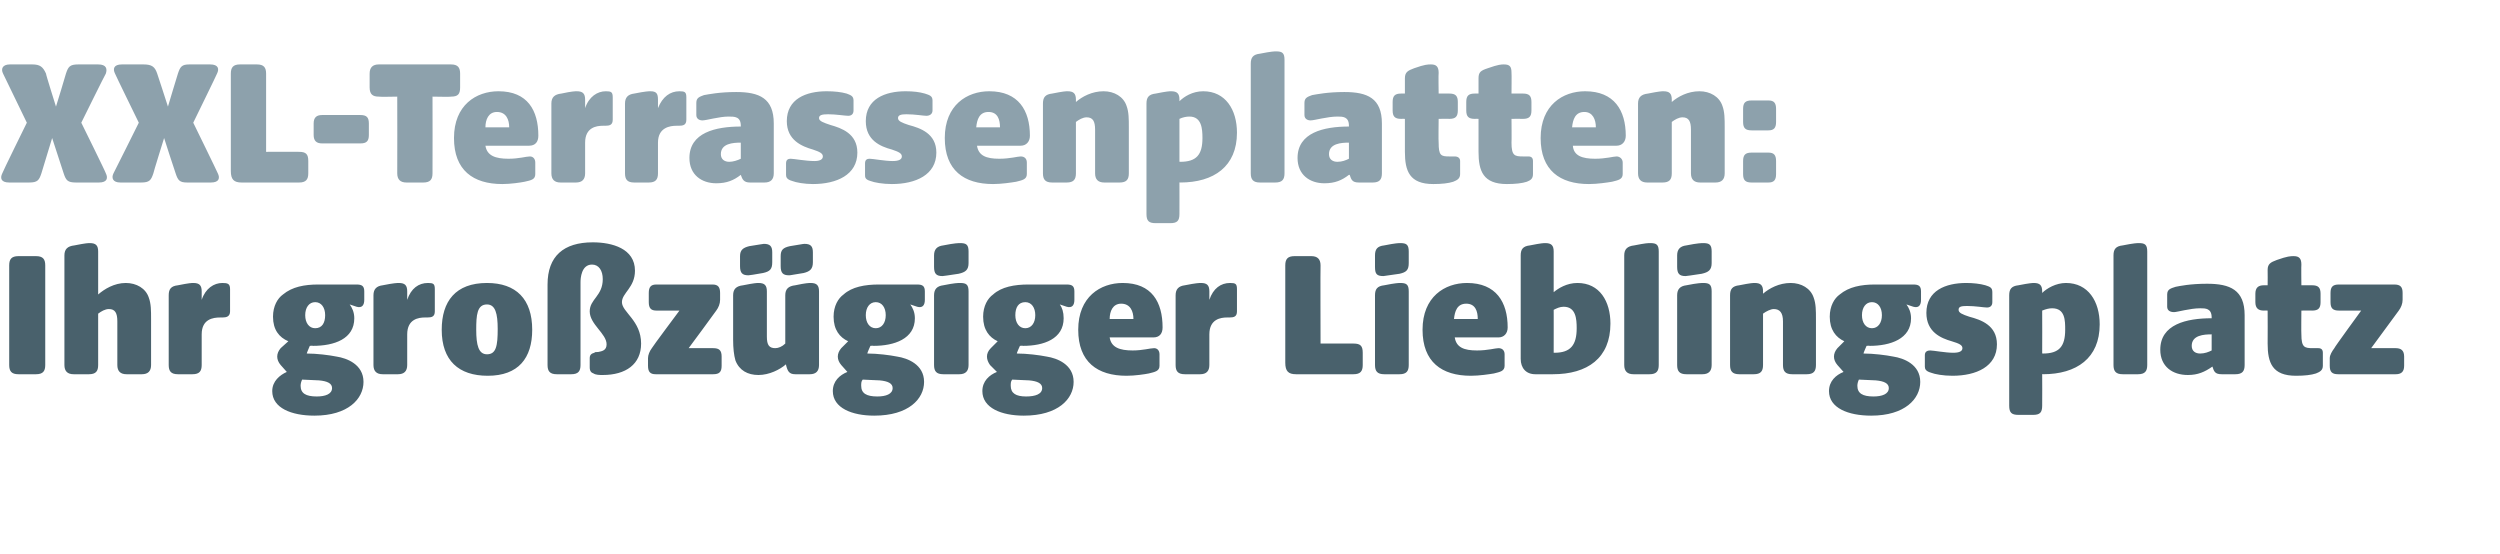<?xml version="1.0" standalone="no"?><!DOCTYPE svg PUBLIC "-//W3C//DTD SVG 1.1//EN" "http://www.w3.org/Graphics/SVG/1.1/DTD/svg11.dtd"><svg xmlns="http://www.w3.org/2000/svg" version="1.1" width="326px" height="72.2px" viewBox="0 -6 326 72.2" style="top:-6px">  <desc>XXL Terrassenplatten: Ihr gro z giger Lieblingsplatz</desc>  <defs/>  <g id="Polygon58878">    <path d="M 1.2 41.6 C 1.2 41.6 1.2 28.6 1.2 28.6 C 1.2 27.8 1.5 27.4 2.4 27.4 C 2.4 27.4 4.7 27.4 4.7 27.4 C 5.6 27.4 5.9 27.8 5.9 28.6 C 5.9 28.6 5.9 41.6 5.9 41.6 C 5.9 42.4 5.6 42.8 4.7 42.8 C 4.7 42.8 2.4 42.8 2.4 42.8 C 1.5 42.8 1.2 42.4 1.2 41.6 Z M 8.4 41.6 C 8.4 41.6 8.4 27.3 8.4 27.3 C 8.4 26.5 8.8 26.1 9.7 26 C 11.2 25.7 11.5 25.7 11.7 25.7 C 12.5 25.7 12.8 26 12.8 26.8 C 12.8 26.8 12.8 32.4 12.8 32.4 C 13.6 31.7 14.9 30.9 16.4 30.9 C 17.8 30.9 19 31.6 19.4 32.8 C 19.7 33.6 19.7 34.5 19.7 35.6 C 19.7 35.6 19.7 41.6 19.7 41.6 C 19.7 42.4 19.3 42.8 18.5 42.8 C 18.5 42.8 16.5 42.8 16.5 42.8 C 15.7 42.8 15.3 42.4 15.3 41.6 C 15.3 41.6 15.3 35.9 15.3 35.9 C 15.3 34.8 15 34.3 14.2 34.3 C 13.7 34.3 13.2 34.6 12.8 34.9 C 12.8 34.9 12.8 41.6 12.8 41.6 C 12.8 42.4 12.5 42.8 11.6 42.8 C 11.6 42.8 9.6 42.8 9.6 42.8 C 8.8 42.8 8.4 42.4 8.4 41.6 Z M 22 41.6 C 22 41.6 22 32.5 22 32.5 C 22 31.7 22.3 31.3 23.2 31.2 C 24.7 30.9 25 30.9 25.2 30.9 C 26 30.9 26.3 31.2 26.3 32 C 26.3 32 26.3 33.1 26.3 33.1 C 26.8 31.6 27.9 30.9 29 30.9 C 29.7 30.9 30 31 30 31.7 C 30 31.7 30 34.6 30 34.6 C 30 35.3 29.5 35.4 29 35.4 C 29 35.4 28.7 35.4 28.7 35.4 C 27.8 35.4 26.3 35.6 26.3 37.6 C 26.3 37.6 26.3 41.6 26.3 41.6 C 26.3 42.4 26 42.8 25.1 42.8 C 25.1 42.8 23.2 42.8 23.2 42.8 C 22.3 42.8 22 42.4 22 41.6 Z M 35.5 45 C 35.5 43.7 36.5 42.9 37.4 42.5 C 37.4 42.5 36.6 41.6 36.6 41.6 C 36 40.9 36 40.1 36.6 39.4 C 36.6 39.4 37.6 38.5 37.6 38.5 C 36.4 38 35.6 37 35.6 35.3 C 35.6 33.9 36.2 32.9 36.9 32.4 C 38.1 31.4 39.7 31.1 41.5 31.1 C 41.5 31.1 46.5 31.1 46.5 31.1 C 47.2 31.1 47.5 31.3 47.5 32 C 47.5 32 47.5 33.1 47.5 33.1 C 47.5 33.8 47.2 34.2 46.5 34 C 46.5 34 45.6 33.7 45.6 33.7 C 45.9 34.1 46.2 34.7 46.2 35.5 C 46.2 38.2 43.6 39.1 40.8 39.1 C 40.8 39.06 40.4 39.1 40.4 39.1 C 40.4 39.1 39.98 40.07 40 40.1 C 41.3 40.1 42.9 40.3 43.9 40.5 C 45.2 40.7 47.4 41.5 47.4 43.8 C 47.4 46 45.4 48.2 41 48.2 C 38 48.2 35.5 47.2 35.5 45 Z M 41.3 45.7 C 42.4 45.7 43.3 45.4 43.3 44.6 C 43.3 44 42.7 43.7 41.6 43.6 C 41.1 43.6 39.9 43.5 39.4 43.5 C 39.3 43.7 39.2 44 39.2 44.3 C 39.2 45.3 39.9 45.7 41.3 45.7 Z M 41.1 36.8 C 42 36.8 42.4 36.1 42.4 35.1 C 42.4 34.1 41.9 33.4 41.1 33.4 C 40.3 33.4 39.8 34.1 39.8 35.1 C 39.8 36.1 40.3 36.8 41.1 36.8 Z M 48.7 41.6 C 48.7 41.6 48.7 32.5 48.7 32.5 C 48.7 31.7 49.1 31.3 49.9 31.2 C 51.4 30.9 51.8 30.9 52 30.9 C 52.8 30.9 53.1 31.2 53.1 32 C 53.1 32 53.1 33.1 53.1 33.1 C 53.6 31.6 54.6 30.9 55.8 30.9 C 56.5 30.9 56.7 31 56.7 31.7 C 56.7 31.7 56.7 34.6 56.7 34.6 C 56.7 35.3 56.3 35.4 55.7 35.4 C 55.7 35.4 55.4 35.4 55.4 35.4 C 54.6 35.4 53.1 35.6 53.1 37.6 C 53.1 37.6 53.1 41.6 53.1 41.6 C 53.1 42.4 52.7 42.8 51.9 42.8 C 51.9 42.8 49.9 42.8 49.9 42.8 C 49.1 42.8 48.7 42.4 48.7 41.6 Z M 57.6 37 C 57.6 33.3 59.4 30.9 63.5 30.9 C 67.3 30.9 69.4 33 69.4 37 C 69.4 40.7 67.6 43 63.6 43 C 59.8 43 57.6 41 57.6 37 Z M 63.5 40.2 C 64.7 40.2 64.9 39.1 64.9 36.9 C 64.9 34.9 64.6 33.7 63.5 33.7 C 62.2 33.7 62.1 35.1 62.1 37 C 62.1 39 62.4 40.2 63.5 40.2 Z M 77.4 42.7 C 77.1 42.6 76.9 42.4 76.9 41.9 C 76.9 41.9 76.9 40.7 76.9 40.7 C 76.9 40.3 77.1 40.1 77.5 40 C 77.6 39.9 77.7 39.9 78 39.9 C 78.5 39.8 79.1 39.7 79.1 38.9 C 79.1 37.5 76.9 36.3 76.9 34.6 C 76.9 33 78.6 32.6 78.6 30.4 C 78.6 29.3 78.1 28.5 77.2 28.5 C 75.8 28.5 75.7 30.3 75.7 30.8 C 75.7 30.8 75.7 41.6 75.7 41.6 C 75.7 42.4 75.4 42.8 74.5 42.8 C 74.5 42.8 72.6 42.8 72.6 42.8 C 71.7 42.8 71.4 42.4 71.4 41.6 C 71.4 41.6 71.4 31.1 71.4 31.1 C 71.4 27.4 73.5 25.6 77.3 25.6 C 79.8 25.6 82.8 26.4 82.8 29.3 C 82.8 31.5 81.1 32.2 81.1 33.4 C 81.1 34.7 83.6 35.8 83.6 38.8 C 83.6 41.5 81.6 42.9 78.6 42.9 C 78.2 42.9 77.7 42.9 77.4 42.7 Z M 84.5 41.7 C 84.5 41.7 84.5 40.7 84.5 40.7 C 84.5 40.3 84.7 39.8 85 39.4 C 84.98 39.35 88.6 34.5 88.6 34.5 C 88.6 34.5 85.63 34.5 85.6 34.5 C 84.9 34.5 84.6 34.2 84.6 33.4 C 84.6 33.4 84.6 32.2 84.6 32.2 C 84.6 31.4 84.9 31.1 85.6 31.1 C 85.6 31.1 92.9 31.1 92.9 31.1 C 93.6 31.1 93.9 31.4 93.9 32.2 C 93.9 32.2 93.9 33.1 93.9 33.1 C 93.9 33.6 93.7 34.1 93.4 34.5 C 93.41 34.53 89.8 39.4 89.8 39.4 C 89.8 39.4 93 39.38 93 39.4 C 93.8 39.4 94.1 39.7 94.1 40.5 C 94.1 40.5 94.1 41.7 94.1 41.7 C 94.1 42.5 93.8 42.8 93 42.8 C 93 42.8 85.5 42.8 85.5 42.8 C 84.8 42.8 84.5 42.5 84.5 41.7 Z M 95.9 41 C 95.7 40.3 95.6 39.4 95.6 38.3 C 95.6 38.3 95.6 32.5 95.6 32.5 C 95.6 31.7 96 31.3 96.9 31.2 C 98.4 30.9 98.7 30.9 98.9 30.9 C 99.7 30.9 100 31.2 100 32 C 100 32 100 37.9 100 37.9 C 100 39 100.3 39.4 101.1 39.4 C 101.5 39.4 102 39.2 102.4 38.8 C 102.4 38.8 102.4 32.5 102.4 32.5 C 102.4 31.7 102.8 31.3 103.7 31.2 C 105.1 30.9 105.5 30.9 105.7 30.9 C 106.5 30.9 106.8 31.2 106.8 32 C 106.8 32 106.8 41.6 106.8 41.6 C 106.8 42.4 106.4 42.8 105.6 42.8 C 105.6 42.8 103.7 42.8 103.7 42.8 C 102.9 42.8 102.7 42.4 102.5 41.6 C 102.5 41.6 102.5 41.5 102.5 41.5 C 101.7 42.2 100.3 42.9 98.9 42.9 C 97.5 42.9 96.4 42.3 95.9 41 Z M 96.5 27.4 C 96.5 26.6 96.9 26.3 97.7 26.1 C 99 25.9 99.5 25.8 99.6 25.8 C 100.4 25.8 100.7 26.1 100.7 26.9 C 100.7 26.9 100.7 28.2 100.7 28.2 C 100.7 29.1 100.4 29.4 99.5 29.6 C 98.3 29.8 97.8 29.9 97.6 29.9 C 96.8 29.9 96.5 29.6 96.5 28.7 C 96.5 28.7 96.5 27.4 96.5 27.4 Z M 101.8 27.4 C 101.8 26.6 102.1 26.3 103 26.1 C 104.3 25.9 104.7 25.8 104.9 25.8 C 105.7 25.8 106 26.1 106 26.9 C 106 26.9 106 28.2 106 28.2 C 106 29.1 105.6 29.4 104.8 29.6 C 103.5 29.8 103.1 29.9 102.9 29.9 C 102.1 29.9 101.8 29.6 101.8 28.7 C 101.8 28.7 101.8 27.4 101.8 27.4 Z M 108.6 45 C 108.6 43.7 109.5 42.9 110.5 42.5 C 110.5 42.5 109.7 41.6 109.7 41.6 C 109.1 40.9 109.1 40.1 109.7 39.4 C 109.7 39.4 110.6 38.5 110.6 38.5 C 109.5 38 108.7 37 108.7 35.3 C 108.7 33.9 109.3 32.9 110 32.4 C 111.1 31.4 112.8 31.1 114.6 31.1 C 114.6 31.1 119.6 31.1 119.6 31.1 C 120.3 31.1 120.6 31.3 120.6 32 C 120.6 32 120.6 33.1 120.6 33.1 C 120.6 33.8 120.3 34.2 119.6 34 C 119.6 34 118.7 33.7 118.7 33.7 C 119 34.1 119.3 34.7 119.3 35.5 C 119.3 38.2 116.6 39.1 113.9 39.1 C 113.88 39.06 113.5 39.1 113.5 39.1 C 113.5 39.1 113.06 40.07 113.1 40.1 C 114.4 40.1 116 40.3 117 40.5 C 118.3 40.7 120.5 41.5 120.5 43.8 C 120.5 46 118.5 48.2 114 48.2 C 111.1 48.2 108.6 47.2 108.6 45 Z M 114.4 45.7 C 115.5 45.7 116.4 45.4 116.4 44.6 C 116.4 44 115.8 43.7 114.7 43.6 C 114.2 43.6 112.9 43.5 112.5 43.5 C 112.3 43.7 112.3 44 112.3 44.3 C 112.3 45.3 113 45.7 114.4 45.7 Z M 114.2 36.8 C 115 36.8 115.5 36.1 115.5 35.1 C 115.5 34.1 115 33.4 114.2 33.4 C 113.4 33.4 112.9 34.1 112.9 35.1 C 112.9 36.1 113.4 36.8 114.2 36.8 Z M 121.8 41.6 C 121.8 41.6 121.8 32.5 121.8 32.5 C 121.8 31.7 122.2 31.3 123 31.2 C 124.5 30.9 124.9 30.9 125.2 30.9 C 126 30.9 126.3 31.1 126.3 32 C 126.3 32 126.3 41.6 126.3 41.6 C 126.3 42.4 125.9 42.8 125.1 42.8 C 125.1 42.8 123 42.8 123 42.8 C 122.1 42.8 121.8 42.4 121.8 41.6 Z M 121.8 27.3 C 121.8 26.5 122.2 26.1 123 26 C 124.5 25.7 125 25.7 125.2 25.7 C 126 25.7 126.3 25.9 126.3 26.8 C 126.3 26.8 126.3 28.3 126.3 28.3 C 126.3 29.2 125.9 29.5 125 29.7 C 123.6 29.9 123.1 30 122.9 30 C 122.1 30 121.8 29.7 121.8 28.8 C 121.8 28.8 121.8 27.3 121.8 27.3 Z M 128.1 45 C 128.1 43.7 129 42.9 130 42.5 C 130 42.5 129.1 41.6 129.1 41.6 C 128.6 40.9 128.5 40.1 129.2 39.4 C 129.2 39.4 130.1 38.5 130.1 38.5 C 129 38 128.2 37 128.2 35.3 C 128.2 33.9 128.8 32.9 129.5 32.4 C 130.6 31.4 132.3 31.1 134.1 31.1 C 134.1 31.1 139.1 31.1 139.1 31.1 C 139.8 31.1 140.1 31.3 140.1 32 C 140.1 32 140.1 33.1 140.1 33.1 C 140.1 33.8 139.8 34.2 139.1 34 C 139.1 34 138.2 33.7 138.2 33.7 C 138.5 34.1 138.7 34.7 138.7 35.5 C 138.7 38.2 136.1 39.1 133.4 39.1 C 133.37 39.06 133 39.1 133 39.1 C 133 39.1 132.55 40.07 132.6 40.1 C 133.9 40.1 135.5 40.3 136.5 40.5 C 137.8 40.7 140 41.5 140 43.8 C 140 46 138 48.2 133.5 48.2 C 130.6 48.2 128.1 47.2 128.1 45 Z M 133.8 45.7 C 135 45.7 135.9 45.4 135.9 44.6 C 135.9 44 135.3 43.7 134.2 43.6 C 133.7 43.6 132.4 43.5 132 43.5 C 131.8 43.7 131.8 44 131.8 44.3 C 131.8 45.3 132.5 45.7 133.8 45.7 Z M 133.7 36.8 C 134.5 36.8 135 36.1 135 35.1 C 135 34.1 134.5 33.4 133.7 33.4 C 132.8 33.4 132.4 34.1 132.4 35.1 C 132.4 36.1 132.9 36.8 133.7 36.8 Z M 140.6 37 C 140.6 32.7 143.5 30.9 146.4 30.9 C 150.2 30.9 151.6 33.4 151.6 36.7 C 151.6 37.5 151.2 38 150.4 38 C 150.4 38 144.7 38 144.7 38 C 144.9 39.3 146 39.7 147.7 39.7 C 149 39.7 150 39.4 150.5 39.4 C 150.9 39.4 151.2 39.7 151.2 40.2 C 151.2 40.2 151.2 41.7 151.2 41.7 C 151.2 42.4 150.6 42.5 149.8 42.7 C 149.3 42.8 148 43 146.9 43 C 143.1 43 140.6 41.2 140.6 37 Z M 147.8 35.6 C 147.8 34.6 147.4 33.6 146.2 33.6 C 145.1 33.6 144.7 34.6 144.7 35.6 C 144.7 35.6 147.8 35.6 147.8 35.6 Z M 153.3 41.6 C 153.3 41.6 153.3 32.5 153.3 32.5 C 153.3 31.7 153.7 31.3 154.5 31.2 C 156 30.9 156.4 30.9 156.6 30.9 C 157.4 30.9 157.7 31.2 157.7 32 C 157.7 32 157.7 33.1 157.7 33.1 C 158.2 31.6 159.2 30.9 160.4 30.9 C 161.1 30.9 161.3 31 161.3 31.7 C 161.3 31.7 161.3 34.6 161.3 34.6 C 161.3 35.3 160.9 35.4 160.3 35.4 C 160.3 35.4 160 35.4 160 35.4 C 159.2 35.4 157.7 35.6 157.7 37.6 C 157.7 37.6 157.7 41.6 157.7 41.6 C 157.7 42.4 157.3 42.8 156.5 42.8 C 156.5 42.8 154.5 42.8 154.5 42.8 C 153.6 42.8 153.3 42.4 153.3 41.6 Z M 167.6 41.3 C 167.6 41.3 167.6 28.6 167.6 28.6 C 167.6 27.8 167.9 27.4 168.8 27.4 C 168.8 27.4 171 27.4 171 27.4 C 171.8 27.4 172.2 27.8 172.2 28.6 C 172.17 28.65 172.2 38.8 172.2 38.8 C 172.2 38.8 176.49 38.78 176.5 38.8 C 177.4 38.8 177.7 39.1 177.7 40 C 177.7 40 177.7 41.6 177.7 41.6 C 177.7 42.4 177.4 42.8 176.5 42.8 C 176.5 42.8 169 42.8 169 42.8 C 168 42.8 167.6 42.4 167.6 41.3 Z M 179.3 41.6 C 179.3 41.6 179.3 32.5 179.3 32.5 C 179.3 31.7 179.6 31.3 180.5 31.2 C 182 30.9 182.4 30.9 182.6 30.9 C 183.4 30.9 183.7 31.1 183.7 32 C 183.7 32 183.7 41.6 183.7 41.6 C 183.7 42.4 183.4 42.8 182.5 42.8 C 182.5 42.8 180.5 42.8 180.5 42.8 C 179.6 42.8 179.3 42.4 179.3 41.6 Z M 179.3 27.3 C 179.3 26.5 179.6 26.1 180.5 26 C 182 25.7 182.4 25.7 182.6 25.7 C 183.4 25.7 183.7 25.9 183.7 26.8 C 183.7 26.8 183.7 28.3 183.7 28.3 C 183.7 29.2 183.4 29.5 182.5 29.7 C 181 29.9 180.5 30 180.4 30 C 179.5 30 179.3 29.7 179.3 28.8 C 179.3 28.8 179.3 27.3 179.3 27.3 Z M 185.5 37 C 185.5 32.7 188.4 30.9 191.3 30.9 C 195.1 30.9 196.6 33.4 196.6 36.7 C 196.6 37.5 196.1 38 195.4 38 C 195.4 38 189.7 38 189.7 38 C 189.9 39.3 190.9 39.7 192.6 39.7 C 194 39.7 195 39.4 195.4 39.4 C 195.9 39.4 196.2 39.7 196.2 40.2 C 196.2 40.2 196.2 41.7 196.2 41.7 C 196.2 42.4 195.6 42.5 194.8 42.7 C 194.2 42.8 192.9 43 191.8 43 C 188 43 185.5 41.2 185.5 37 Z M 192.7 35.6 C 192.7 34.6 192.4 33.6 191.2 33.6 C 190 33.6 189.7 34.6 189.6 35.6 C 189.6 35.6 192.7 35.6 192.7 35.6 Z M 200.2 42.8 C 199 42.8 198.3 42 198.3 40.8 C 198.3 40.8 198.3 27.3 198.3 27.3 C 198.3 26.5 198.6 26.1 199.5 26 C 201 25.7 201.3 25.7 201.5 25.7 C 202.3 25.7 202.6 26 202.6 26.8 C 202.6 26.8 202.6 32.1 202.6 32.1 C 203.2 31.6 204.3 30.9 205.7 30.9 C 208.6 30.9 210 33.3 210 36.2 C 210 40.7 207 42.8 202.5 42.8 C 202.5 42.8 200.2 42.8 200.2 42.8 Z M 202.7 40 C 204.8 40 205.6 39 205.6 36.8 C 205.6 35.6 205.5 34 203.9 34 C 203.4 34 203 34.2 202.6 34.4 C 202.61 34.36 202.6 40 202.6 40 C 202.6 40 202.68 40 202.7 40 Z M 211.8 41.6 C 211.8 41.6 211.8 27.3 211.8 27.3 C 211.8 26.5 212.2 26.1 213.1 26 C 214.6 25.7 214.9 25.7 215.2 25.7 C 216 25.7 216.3 25.9 216.3 26.8 C 216.3 26.8 216.3 41.6 216.3 41.6 C 216.3 42.4 216 42.8 215.1 42.8 C 215.1 42.8 213 42.8 213 42.8 C 212.2 42.8 211.8 42.4 211.8 41.6 Z M 218.7 41.6 C 218.7 41.6 218.7 32.5 218.7 32.5 C 218.7 31.7 219.1 31.3 219.9 31.2 C 221.4 30.9 221.9 30.9 222.1 30.9 C 222.9 30.9 223.2 31.1 223.2 32 C 223.2 32 223.2 41.6 223.2 41.6 C 223.2 42.4 222.8 42.8 222 42.8 C 222 42.8 219.9 42.8 219.9 42.8 C 219 42.8 218.7 42.4 218.7 41.6 Z M 218.7 27.3 C 218.7 26.5 219.1 26.1 219.9 26 C 221.4 25.7 221.9 25.7 222.1 25.7 C 222.9 25.7 223.2 25.9 223.2 26.8 C 223.2 26.8 223.2 28.3 223.2 28.3 C 223.2 29.2 222.8 29.5 221.9 29.7 C 220.5 29.9 220 30 219.8 30 C 219 30 218.7 29.7 218.7 28.8 C 218.7 28.8 218.7 27.3 218.7 27.3 Z M 225.6 41.6 C 225.6 41.6 225.6 32.5 225.6 32.5 C 225.6 31.7 225.9 31.3 226.8 31.2 C 228.3 30.9 228.6 30.9 228.8 30.9 C 229.6 30.9 229.9 31.2 229.9 32 C 229.9 32 229.9 32.3 229.9 32.3 C 230.7 31.6 232 30.9 233.5 30.9 C 234.9 30.9 236.1 31.6 236.5 32.8 C 236.8 33.6 236.8 34.5 236.8 35.6 C 236.8 35.6 236.8 41.6 236.8 41.6 C 236.8 42.4 236.5 42.8 235.6 42.8 C 235.6 42.8 233.7 42.8 233.7 42.8 C 232.8 42.8 232.5 42.4 232.5 41.6 C 232.5 41.6 232.5 35.9 232.5 35.9 C 232.5 34.8 232.1 34.3 231.3 34.3 C 230.9 34.3 230.3 34.6 229.9 34.9 C 229.9 34.9 229.9 41.6 229.9 41.6 C 229.9 42.4 229.6 42.8 228.7 42.8 C 228.7 42.8 226.8 42.8 226.8 42.8 C 225.9 42.8 225.6 42.4 225.6 41.6 Z M 238.5 45 C 238.5 43.7 239.4 42.9 240.4 42.5 C 240.4 42.5 239.6 41.6 239.6 41.6 C 239 40.9 239 40.1 239.6 39.4 C 239.6 39.4 240.5 38.5 240.5 38.5 C 239.4 38 238.6 37 238.6 35.3 C 238.6 33.9 239.2 32.9 239.9 32.4 C 241.1 31.4 242.7 31.1 244.5 31.1 C 244.5 31.1 249.5 31.1 249.5 31.1 C 250.2 31.1 250.5 31.3 250.5 32 C 250.5 32 250.5 33.1 250.5 33.1 C 250.5 33.8 250.2 34.2 249.5 34 C 249.5 34 248.6 33.7 248.6 33.7 C 248.9 34.1 249.2 34.7 249.2 35.5 C 249.2 38.2 246.5 39.1 243.8 39.1 C 243.79 39.06 243.4 39.1 243.4 39.1 C 243.4 39.1 242.97 40.07 243 40.1 C 244.3 40.1 245.9 40.3 246.9 40.5 C 248.2 40.7 250.4 41.5 250.4 43.8 C 250.4 46 248.4 48.2 244 48.2 C 241 48.2 238.5 47.2 238.5 45 Z M 244.3 45.7 C 245.4 45.7 246.3 45.4 246.3 44.6 C 246.3 44 245.7 43.7 244.6 43.6 C 244.1 43.6 242.9 43.5 242.4 43.5 C 242.3 43.7 242.2 44 242.2 44.3 C 242.2 45.3 242.9 45.7 244.3 45.7 Z M 244.1 36.8 C 244.9 36.8 245.4 36.1 245.4 35.1 C 245.4 34.1 244.9 33.4 244.1 33.4 C 243.3 33.4 242.8 34.1 242.8 35.1 C 242.8 36.1 243.3 36.8 244.1 36.8 Z M 251.8 42.6 C 251.1 42.4 251 42.1 251 41.8 C 251 41.8 251 40.3 251 40.3 C 251 39.8 251.4 39.7 251.7 39.7 C 252.1 39.7 253.7 40 254.7 40 C 255.5 40 255.9 39.8 255.9 39.4 C 255.9 39 255.5 38.8 254.5 38.5 C 253.1 38.1 251.2 37.3 251.2 34.8 C 251.2 31.9 253.7 30.9 256.4 30.9 C 257.3 30.9 258.2 31 258.9 31.2 C 259.5 31.4 259.8 31.5 259.8 32.1 C 259.8 32.1 259.8 33.4 259.8 33.4 C 259.8 33.9 259.5 34.1 259.1 34.1 C 258.7 34.1 257.6 33.9 256.5 33.9 C 255.7 33.9 255.4 34 255.4 34.4 C 255.4 34.8 255.9 35 256.8 35.3 C 258.3 35.7 260.4 36.4 260.4 38.9 C 260.4 41.8 257.7 43 254.6 43 C 253.4 43 252.3 42.8 251.8 42.6 Z M 262 46.9 C 262 46.9 262 32.5 262 32.5 C 262 31.7 262.3 31.3 263.2 31.2 C 264.7 30.9 265.1 30.9 265.2 30.9 C 266 30.9 266.3 31.2 266.3 32 C 266.3 32 266.3 32.2 266.3 32.2 C 266.9 31.6 268.1 30.9 269.4 30.9 C 272.3 30.9 273.8 33.3 273.8 36.3 C 273.8 40.7 270.8 42.8 266.4 42.8 C 266.4 42.76 266.3 42.8 266.3 42.8 C 266.3 42.8 266.32 46.91 266.3 46.9 C 266.3 47.8 266 48.1 265.1 48.1 C 265.1 48.1 263.2 48.1 263.2 48.1 C 262.3 48.1 262 47.8 262 46.9 Z M 266.4 40.1 C 268.5 40.1 269.3 39.2 269.3 37 C 269.3 35.8 269.3 34.2 267.6 34.2 C 267.2 34.2 266.8 34.3 266.3 34.5 C 266.32 34.5 266.3 40.1 266.3 40.1 C 266.3 40.1 266.4 40.07 266.4 40.1 Z M 275.6 41.6 C 275.6 41.6 275.6 27.3 275.6 27.3 C 275.6 26.5 275.9 26.1 276.8 26 C 278.3 25.7 278.7 25.7 278.9 25.7 C 279.7 25.7 280 25.9 280 26.8 C 280 26.8 280 41.6 280 41.6 C 280 42.4 279.7 42.8 278.8 42.8 C 278.8 42.8 276.8 42.8 276.8 42.8 C 275.9 42.8 275.6 42.4 275.6 41.6 Z M 281.7 39.6 C 281.7 36.3 285.1 35.5 288.4 35.5 C 288.4 35.5 288.4 35.4 288.4 35.4 C 288.4 34.2 287.6 34.2 286.9 34.2 C 285.6 34.2 283.9 34.7 283.5 34.7 C 283 34.7 282.6 34.5 282.6 34 C 282.6 34 282.6 32.4 282.6 32.4 C 282.6 31.7 283.1 31.6 283.7 31.4 C 284.2 31.3 285.6 31 287.8 31 C 290.8 31 292.7 31.8 292.7 35.1 C 292.7 35.1 292.7 41.6 292.7 41.6 C 292.7 42.4 292.4 42.8 291.5 42.8 C 291.5 42.8 289.7 42.8 289.7 42.8 C 288.8 42.8 288.7 42.4 288.5 41.8 C 288.5 41.8 288.5 41.8 288.5 41.8 C 287.5 42.5 286.6 42.9 285.3 42.9 C 283.3 42.9 281.7 41.8 281.7 39.6 Z M 286.9 40.1 C 287.5 40.1 288 39.9 288.4 39.7 C 288.4 39.7 288.4 37.6 288.4 37.6 C 287.4 37.6 285.8 37.7 285.8 39.1 C 285.8 39.8 286.3 40.1 286.9 40.1 Z M 295.7 38.8 C 295.72 38.8 295.7 34.5 295.7 34.5 C 295.7 34.5 295.22 34.48 295.2 34.5 C 294.5 34.5 294.1 34.2 294.1 33.4 C 294.1 33.4 294.1 32.3 294.1 32.3 C 294.1 31.5 294.5 31.2 295.2 31.2 C 295.22 31.19 295.7 31.2 295.7 31.2 C 295.7 31.2 295.72 29.25 295.7 29.2 C 295.7 28.4 296.1 28.2 296.9 27.9 C 298.3 27.4 298.7 27.4 299.1 27.4 C 299.8 27.4 300.1 27.7 300.1 28.5 C 300.07 28.5 300.1 31.2 300.1 31.2 C 300.1 31.2 301.53 31.19 301.5 31.2 C 302.3 31.2 302.6 31.5 302.6 32.3 C 302.6 32.3 302.6 33.4 302.6 33.4 C 302.6 34.2 302.3 34.5 301.5 34.5 C 301.53 34.48 300.1 34.5 300.1 34.5 C 300.1 34.5 300.07 37.6 300.1 37.6 C 300.1 39.3 300.5 39.4 301.6 39.4 C 301.6 39.4 302.3 39.4 302.3 39.4 C 302.7 39.4 302.9 39.6 302.9 40 C 302.9 40 302.9 41.7 302.9 41.7 C 302.9 42.3 302.5 42.5 302 42.7 C 301.4 42.9 300.5 43 299.4 43 C 296.3 43 295.7 41.3 295.7 38.8 Z M 303.8 41.7 C 303.8 41.7 303.8 40.7 303.8 40.7 C 303.8 40.3 304.1 39.8 304.4 39.4 C 304.36 39.35 307.9 34.5 307.9 34.5 C 307.9 34.5 305.01 34.5 305 34.5 C 304.2 34.5 303.9 34.2 303.9 33.4 C 303.9 33.4 303.9 32.2 303.9 32.2 C 303.9 31.4 304.2 31.1 305 31.1 C 305 31.1 312.2 31.1 312.2 31.1 C 313 31.1 313.3 31.4 313.3 32.2 C 313.3 32.2 313.3 33.1 313.3 33.1 C 313.3 33.6 313.1 34.1 312.8 34.5 C 312.79 34.53 309.2 39.4 309.2 39.4 C 309.2 39.4 312.38 39.38 312.4 39.4 C 313.1 39.4 313.5 39.7 313.5 40.5 C 313.5 40.5 313.5 41.7 313.5 41.7 C 313.5 42.5 313.1 42.8 312.4 42.8 C 312.4 42.8 304.9 42.8 304.9 42.8 C 304.1 42.8 303.8 42.5 303.8 41.7 Z " stroke="none" fill="#49616c"/>  </g>  <g id="Polygon58877">    <path d="M 0.3 16.6 C 0.26 16.58 3.5 10 3.5 10 C 3.5 10 0.41 3.62 0.4 3.6 C 0.1 3 0.3 2.4 1.3 2.4 C 1.3 2.4 4.2 2.4 4.2 2.4 C 5.2 2.4 5.6 2.7 6 3.6 C 5.95 3.62 7.3 7.9 7.3 7.9 C 7.3 7.9 8.62 3.62 8.6 3.6 C 8.9 2.7 9.1 2.4 10.2 2.4 C 10.2 2.4 12.8 2.4 12.8 2.4 C 13.9 2.4 14 3 13.8 3.6 C 13.75 3.62 10.6 10 10.6 10 C 10.6 10 13.85 16.58 13.8 16.6 C 14.1 17.2 14 17.8 12.9 17.8 C 12.9 17.8 9.9 17.8 9.9 17.8 C 8.8 17.8 8.6 17.5 8.3 16.6 C 8.3 16.58 6.8 12 6.8 12 C 6.8 12 5.4 16.58 5.4 16.6 C 5.1 17.5 4.9 17.8 3.8 17.8 C 3.8 17.8 1.2 17.8 1.2 17.8 C 0.1 17.8 0 17.2 0.3 16.6 Z M 14.8 16.6 C 14.83 16.58 18.1 10 18.1 10 C 18.1 10 14.98 3.62 15 3.6 C 14.7 3 14.8 2.4 15.9 2.4 C 15.9 2.4 18.7 2.4 18.7 2.4 C 19.8 2.4 20.2 2.7 20.5 3.6 C 20.52 3.62 21.9 7.9 21.9 7.9 C 21.9 7.9 23.18 3.62 23.2 3.6 C 23.5 2.7 23.7 2.4 24.7 2.4 C 24.7 2.4 27.4 2.4 27.4 2.4 C 28.5 2.4 28.6 3 28.3 3.6 C 28.32 3.62 25.2 10 25.2 10 C 25.2 10 28.42 16.58 28.4 16.6 C 28.7 17.2 28.6 17.8 27.5 17.8 C 27.5 17.8 24.4 17.8 24.4 17.8 C 23.4 17.8 23.2 17.5 22.9 16.6 C 22.87 16.58 21.4 12 21.4 12 C 21.4 12 19.97 16.58 20 16.6 C 19.7 17.5 19.5 17.8 18.4 17.8 C 18.4 17.8 15.7 17.8 15.7 17.8 C 14.7 17.8 14.5 17.2 14.8 16.6 Z M 30.1 16.3 C 30.1 16.3 30.1 3.6 30.1 3.6 C 30.1 2.8 30.4 2.4 31.3 2.4 C 31.3 2.4 33.5 2.4 33.5 2.4 C 34.4 2.4 34.7 2.8 34.7 3.6 C 34.7 3.65 34.7 13.8 34.7 13.8 C 34.7 13.8 39.02 13.78 39 13.8 C 39.9 13.8 40.2 14.1 40.2 15 C 40.2 15 40.2 16.6 40.2 16.6 C 40.2 17.4 39.9 17.8 39 17.8 C 39 17.8 31.5 17.8 31.5 17.8 C 30.5 17.8 30.1 17.4 30.1 16.3 Z M 40.9 11.6 C 40.9 11.6 40.9 10.1 40.9 10.1 C 40.9 9.3 41.3 9 42 9 C 42 9 47 9 47 9 C 47.8 9 48.1 9.3 48.1 10.1 C 48.1 10.1 48.1 11.6 48.1 11.6 C 48.1 12.4 47.8 12.7 47 12.7 C 47 12.7 42 12.7 42 12.7 C 41.3 12.7 40.9 12.4 40.9 11.6 Z M 51.8 16.6 C 51.82 16.56 51.8 6.6 51.8 6.6 C 51.8 6.6 49.42 6.65 49.4 6.6 C 48.6 6.6 48.2 6.3 48.2 5.4 C 48.2 5.4 48.2 3.6 48.2 3.6 C 48.2 2.8 48.6 2.4 49.4 2.4 C 49.4 2.4 58.8 2.4 58.8 2.4 C 59.7 2.4 60 2.8 60 3.6 C 60 3.6 60 5.4 60 5.4 C 60 6.3 59.7 6.6 58.8 6.6 C 58.82 6.65 56.4 6.6 56.4 6.6 C 56.4 6.6 56.42 16.56 56.4 16.6 C 56.4 17.4 56.1 17.8 55.2 17.8 C 55.2 17.8 53 17.8 53 17.8 C 52.2 17.8 51.8 17.4 51.8 16.6 Z M 59.2 12 C 59.2 7.7 62.1 5.9 65 5.9 C 68.8 5.9 70.2 8.4 70.2 11.7 C 70.2 12.5 69.8 13 69 13 C 69 13 63.3 13 63.3 13 C 63.5 14.3 64.6 14.7 66.3 14.7 C 67.7 14.7 68.6 14.4 69.1 14.4 C 69.5 14.4 69.8 14.7 69.8 15.2 C 69.8 15.2 69.8 16.7 69.8 16.7 C 69.8 17.4 69.3 17.5 68.4 17.7 C 67.9 17.8 66.6 18 65.5 18 C 61.7 18 59.2 16.2 59.2 12 Z M 66.4 10.6 C 66.4 9.6 66 8.6 64.8 8.6 C 63.7 8.6 63.3 9.6 63.3 10.6 C 63.3 10.6 66.4 10.6 66.4 10.6 Z M 71.9 16.6 C 71.9 16.6 71.9 7.5 71.9 7.5 C 71.9 6.7 72.3 6.3 73.2 6.2 C 74.6 5.9 75 5.9 75.2 5.9 C 76 5.9 76.3 6.2 76.3 7 C 76.3 7 76.3 8.1 76.3 8.1 C 76.8 6.6 77.9 5.9 79 5.9 C 79.7 5.9 79.9 6 79.9 6.7 C 79.9 6.7 79.9 9.6 79.9 9.6 C 79.9 10.3 79.5 10.4 78.9 10.4 C 78.9 10.4 78.6 10.4 78.6 10.4 C 77.8 10.4 76.3 10.6 76.3 12.6 C 76.3 12.6 76.3 16.6 76.3 16.6 C 76.3 17.4 75.9 17.8 75.1 17.8 C 75.1 17.8 73.1 17.8 73.1 17.8 C 72.3 17.8 71.9 17.4 71.9 16.6 Z M 81.5 16.6 C 81.5 16.6 81.5 7.5 81.5 7.5 C 81.5 6.7 81.9 6.3 82.7 6.2 C 84.2 5.9 84.6 5.9 84.8 5.9 C 85.6 5.9 85.8 6.2 85.8 7 C 85.8 7 85.8 8.1 85.8 8.1 C 86.4 6.6 87.4 5.9 88.6 5.9 C 89.3 5.9 89.5 6 89.5 6.7 C 89.5 6.7 89.5 9.6 89.5 9.6 C 89.5 10.3 89.1 10.4 88.5 10.4 C 88.5 10.4 88.2 10.4 88.2 10.4 C 87.4 10.4 85.8 10.6 85.8 12.6 C 85.8 12.6 85.8 16.6 85.8 16.6 C 85.8 17.4 85.5 17.8 84.6 17.8 C 84.6 17.8 82.7 17.8 82.7 17.8 C 81.8 17.8 81.5 17.4 81.5 16.6 Z M 89.9 14.6 C 89.9 11.3 93.3 10.5 96.6 10.5 C 96.6 10.5 96.6 10.4 96.6 10.4 C 96.6 9.2 95.8 9.2 95 9.2 C 93.8 9.2 92.1 9.7 91.6 9.7 C 91.2 9.7 90.8 9.5 90.8 9 C 90.8 9 90.8 7.4 90.8 7.4 C 90.8 6.7 91.3 6.6 91.8 6.4 C 92.4 6.3 93.8 6 96 6 C 99 6 100.9 6.8 100.9 10.1 C 100.9 10.1 100.9 16.6 100.9 16.6 C 100.9 17.4 100.5 17.8 99.7 17.8 C 99.7 17.8 97.8 17.8 97.8 17.8 C 97 17.8 96.8 17.4 96.6 16.8 C 96.6 16.8 96.6 16.8 96.6 16.8 C 95.7 17.5 94.8 17.9 93.4 17.9 C 91.5 17.9 89.9 16.8 89.9 14.6 Z M 95.1 15.1 C 95.6 15.1 96.2 14.9 96.6 14.7 C 96.6 14.7 96.6 12.6 96.6 12.6 C 95.6 12.6 94 12.7 94 14.1 C 94 14.8 94.5 15.1 95.1 15.1 Z M 103.3 17.6 C 102.6 17.4 102.5 17.1 102.5 16.8 C 102.5 16.8 102.5 15.3 102.5 15.3 C 102.5 14.8 102.8 14.7 103.1 14.7 C 103.5 14.7 105.1 15 106.2 15 C 106.9 15 107.3 14.8 107.3 14.4 C 107.3 14 106.9 13.8 106 13.5 C 104.6 13.1 102.6 12.3 102.6 9.8 C 102.6 6.9 105.1 5.9 107.8 5.9 C 108.8 5.9 109.7 6 110.4 6.2 C 110.9 6.4 111.3 6.5 111.3 7.1 C 111.3 7.1 111.3 8.4 111.3 8.4 C 111.3 8.9 111 9.1 110.6 9.1 C 110.2 9.1 109 8.9 108 8.9 C 107.2 8.9 106.8 9 106.8 9.4 C 106.8 9.8 107.4 10 108.3 10.3 C 109.7 10.7 111.8 11.4 111.8 13.9 C 111.8 16.8 109.1 18 106 18 C 104.9 18 103.8 17.8 103.3 17.6 Z M 113.5 17.6 C 112.8 17.4 112.8 17.1 112.8 16.8 C 112.8 16.8 112.8 15.3 112.8 15.3 C 112.8 14.8 113.1 14.7 113.4 14.7 C 113.8 14.7 115.4 15 116.4 15 C 117.2 15 117.6 14.8 117.6 14.4 C 117.6 14 117.2 13.8 116.3 13.5 C 114.8 13.1 112.9 12.3 112.9 9.8 C 112.9 6.9 115.4 5.9 118.1 5.9 C 119.1 5.9 119.9 6 120.6 6.2 C 121.2 6.4 121.6 6.5 121.6 7.1 C 121.6 7.1 121.6 8.4 121.6 8.4 C 121.6 8.9 121.2 9.1 120.8 9.1 C 120.4 9.1 119.3 8.9 118.2 8.9 C 117.5 8.9 117.1 9 117.1 9.4 C 117.1 9.8 117.6 10 118.5 10.3 C 120 10.7 122.1 11.4 122.1 13.9 C 122.1 16.8 119.4 18 116.3 18 C 115.1 18 114 17.8 113.5 17.6 Z M 123.2 12 C 123.2 7.7 126.1 5.9 129 5.9 C 132.8 5.9 134.3 8.4 134.3 11.7 C 134.3 12.5 133.8 13 133.1 13 C 133.1 13 127.4 13 127.4 13 C 127.6 14.3 128.6 14.7 130.3 14.7 C 131.7 14.7 132.7 14.4 133.1 14.4 C 133.6 14.4 133.9 14.7 133.9 15.2 C 133.9 15.2 133.9 16.7 133.9 16.7 C 133.9 17.4 133.3 17.5 132.5 17.7 C 131.9 17.8 130.6 18 129.5 18 C 125.7 18 123.2 16.2 123.2 12 Z M 130.4 10.6 C 130.4 9.6 130.1 8.6 128.9 8.6 C 127.7 8.6 127.4 9.6 127.3 10.6 C 127.3 10.6 130.4 10.6 130.4 10.6 Z M 136 16.6 C 136 16.6 136 7.5 136 7.5 C 136 6.7 136.3 6.3 137.2 6.2 C 138.7 5.9 139 5.9 139.2 5.9 C 140 5.9 140.3 6.2 140.3 7 C 140.3 7 140.3 7.3 140.3 7.3 C 141.1 6.6 142.4 5.9 143.9 5.9 C 145.3 5.9 146.5 6.6 146.9 7.8 C 147.2 8.6 147.2 9.5 147.2 10.6 C 147.2 10.6 147.2 16.6 147.2 16.6 C 147.2 17.4 146.9 17.8 146 17.8 C 146 17.8 144 17.8 144 17.8 C 143.2 17.8 142.8 17.4 142.8 16.6 C 142.8 16.6 142.8 10.9 142.8 10.9 C 142.8 9.8 142.5 9.3 141.7 9.3 C 141.2 9.3 140.7 9.6 140.3 9.9 C 140.3 9.9 140.3 16.6 140.3 16.6 C 140.3 17.4 140 17.8 139.1 17.8 C 139.1 17.8 137.2 17.8 137.2 17.8 C 136.3 17.8 136 17.4 136 16.6 Z M 149.5 21.9 C 149.5 21.9 149.5 7.5 149.5 7.5 C 149.5 6.7 149.8 6.3 150.7 6.2 C 152.2 5.9 152.5 5.9 152.7 5.9 C 153.5 5.9 153.8 6.2 153.8 7 C 153.8 7 153.8 7.2 153.8 7.2 C 154.4 6.6 155.5 5.9 156.9 5.9 C 159.8 5.9 161.3 8.3 161.3 11.3 C 161.3 15.7 158.3 17.8 153.9 17.8 C 153.89 17.76 153.8 17.8 153.8 17.8 C 153.8 17.8 153.81 21.91 153.8 21.9 C 153.8 22.8 153.5 23.1 152.6 23.1 C 152.6 23.1 150.7 23.1 150.7 23.1 C 149.8 23.1 149.5 22.8 149.5 21.9 Z M 153.9 15.1 C 156 15.1 156.8 14.2 156.8 12 C 156.8 10.8 156.7 9.2 155.1 9.2 C 154.7 9.2 154.2 9.3 153.8 9.5 C 153.81 9.5 153.8 15.1 153.8 15.1 C 153.8 15.1 153.89 15.07 153.9 15.1 Z M 163.1 16.6 C 163.1 16.6 163.1 2.3 163.1 2.3 C 163.1 1.5 163.4 1.1 164.3 1 C 165.8 0.7 166.2 0.7 166.4 0.7 C 167.2 0.7 167.5 0.9 167.5 1.8 C 167.5 1.8 167.5 16.6 167.5 16.6 C 167.5 17.4 167.2 17.8 166.3 17.8 C 166.3 17.8 164.3 17.8 164.3 17.8 C 163.4 17.8 163.1 17.4 163.1 16.6 Z M 169.2 14.6 C 169.2 11.3 172.6 10.5 175.9 10.5 C 175.9 10.5 175.9 10.4 175.9 10.4 C 175.9 9.2 175.1 9.2 174.4 9.2 C 173.1 9.2 171.4 9.7 170.9 9.7 C 170.5 9.7 170.1 9.5 170.1 9 C 170.1 9 170.1 7.4 170.1 7.4 C 170.1 6.7 170.6 6.6 171.1 6.4 C 171.7 6.3 173.1 6 175.3 6 C 178.3 6 180.2 6.8 180.2 10.1 C 180.2 10.1 180.2 16.6 180.2 16.6 C 180.2 17.4 179.9 17.8 179 17.8 C 179 17.8 177.2 17.8 177.2 17.8 C 176.3 17.8 176.2 17.4 176 16.8 C 176 16.8 175.9 16.8 175.9 16.8 C 175 17.5 174.1 17.9 172.7 17.9 C 170.8 17.9 169.2 16.8 169.2 14.6 Z M 174.4 15.1 C 175 15.1 175.5 14.9 175.9 14.7 C 175.9 14.7 175.9 12.6 175.9 12.6 C 174.9 12.6 173.3 12.7 173.3 14.1 C 173.3 14.8 173.8 15.1 174.4 15.1 Z M 183.2 13.8 C 183.21 13.8 183.2 9.5 183.2 9.5 C 183.2 9.5 182.71 9.48 182.7 9.5 C 181.9 9.5 181.6 9.2 181.6 8.4 C 181.6 8.4 181.6 7.3 181.6 7.3 C 181.6 6.5 181.9 6.2 182.7 6.2 C 182.71 6.19 183.2 6.2 183.2 6.2 C 183.2 6.2 183.21 4.25 183.2 4.2 C 183.2 3.4 183.6 3.2 184.4 2.9 C 185.8 2.4 186.2 2.4 186.6 2.4 C 187.3 2.4 187.6 2.7 187.6 3.5 C 187.56 3.5 187.6 6.2 187.6 6.2 C 187.6 6.2 189.02 6.19 189 6.2 C 189.8 6.2 190.1 6.5 190.1 7.3 C 190.1 7.3 190.1 8.4 190.1 8.4 C 190.1 9.2 189.8 9.5 189 9.5 C 189.02 9.48 187.6 9.5 187.6 9.5 C 187.6 9.5 187.56 12.6 187.6 12.6 C 187.6 14.3 187.9 14.4 189 14.4 C 189 14.4 189.7 14.4 189.7 14.4 C 190.1 14.4 190.4 14.6 190.4 15 C 190.4 15 190.4 16.7 190.4 16.7 C 190.4 17.3 190 17.5 189.5 17.7 C 188.9 17.9 188 18 186.9 18 C 183.8 18 183.2 16.3 183.2 13.8 Z M 192.8 13.8 C 192.79 13.8 192.8 9.5 192.8 9.5 C 192.8 9.5 192.29 9.48 192.3 9.5 C 191.5 9.5 191.2 9.2 191.2 8.4 C 191.2 8.4 191.2 7.3 191.2 7.3 C 191.2 6.5 191.5 6.2 192.3 6.2 C 192.29 6.19 192.8 6.2 192.8 6.2 C 192.8 6.2 192.79 4.25 192.8 4.2 C 192.8 3.4 193.1 3.2 194 2.9 C 195.4 2.4 195.8 2.4 196.1 2.4 C 196.9 2.4 197.1 2.7 197.1 3.5 C 197.13 3.5 197.1 6.2 197.1 6.2 C 197.1 6.2 198.6 6.19 198.6 6.2 C 199.4 6.2 199.7 6.5 199.7 7.3 C 199.7 7.3 199.7 8.4 199.7 8.4 C 199.7 9.2 199.4 9.5 198.6 9.5 C 198.6 9.48 197.1 9.5 197.1 9.5 C 197.1 9.5 197.13 12.6 197.1 12.6 C 197.1 14.3 197.5 14.4 198.6 14.4 C 198.6 14.4 199.3 14.4 199.3 14.4 C 199.7 14.4 199.9 14.6 199.9 15 C 199.9 15 199.9 16.7 199.9 16.7 C 199.9 17.3 199.6 17.5 199.1 17.7 C 198.5 17.9 197.6 18 196.5 18 C 193.4 18 192.8 16.3 192.8 13.8 Z M 200.9 12 C 200.9 7.7 203.8 5.9 206.7 5.9 C 210.5 5.9 212 8.4 212 11.7 C 212 12.5 211.5 13 210.8 13 C 210.8 13 205.1 13 205.1 13 C 205.2 14.3 206.3 14.7 208 14.7 C 209.4 14.7 210.4 14.4 210.8 14.4 C 211.2 14.4 211.6 14.7 211.6 15.2 C 211.6 15.2 211.6 16.7 211.6 16.7 C 211.6 17.4 211 17.5 210.2 17.7 C 209.6 17.8 208.3 18 207.2 18 C 203.4 18 200.9 16.2 200.9 12 Z M 208.1 10.6 C 208.1 9.6 207.7 8.6 206.6 8.6 C 205.4 8.6 205.1 9.6 205 10.6 C 205 10.6 208.1 10.6 208.1 10.6 Z M 213.6 16.6 C 213.6 16.6 213.6 7.5 213.6 7.5 C 213.6 6.7 214 6.3 214.9 6.2 C 216.4 5.9 216.7 5.9 216.9 5.9 C 217.7 5.9 218 6.2 218 7 C 218 7 218 7.3 218 7.3 C 218.8 6.6 220.1 5.9 221.6 5.9 C 223 5.9 224.2 6.6 224.6 7.8 C 224.9 8.6 224.9 9.5 224.9 10.6 C 224.9 10.6 224.9 16.6 224.9 16.6 C 224.9 17.4 224.5 17.8 223.7 17.8 C 223.7 17.8 221.7 17.8 221.7 17.8 C 220.9 17.8 220.5 17.4 220.5 16.6 C 220.5 16.6 220.5 10.9 220.5 10.9 C 220.5 9.8 220.2 9.3 219.4 9.3 C 218.9 9.3 218.4 9.6 218 9.9 C 218 9.9 218 16.6 218 16.6 C 218 17.4 217.7 17.8 216.8 17.8 C 216.8 17.8 214.8 17.8 214.8 17.8 C 214 17.8 213.6 17.4 213.6 16.6 Z M 227.3 16.7 C 227.3 16.7 227.3 15 227.3 15 C 227.3 14.2 227.6 13.9 228.4 13.9 C 228.4 13.9 230.6 13.9 230.6 13.9 C 231.3 13.9 231.6 14.2 231.6 15 C 231.6 15 231.6 16.7 231.6 16.7 C 231.6 17.5 231.3 17.8 230.6 17.8 C 230.6 17.8 228.4 17.8 228.4 17.8 C 227.6 17.8 227.3 17.5 227.3 16.7 Z M 227.3 8.2 C 227.3 7.4 227.6 7.1 228.4 7.1 C 228.4 7.1 230.6 7.1 230.6 7.1 C 231.3 7.1 231.6 7.4 231.6 8.2 C 231.6 8.2 231.6 9.9 231.6 9.9 C 231.6 10.7 231.3 11 230.6 11 C 230.6 11 228.4 11 228.4 11 C 227.6 11 227.3 10.7 227.3 9.9 C 227.3 9.9 227.3 8.2 227.3 8.2 Z " stroke="none" fill="#8da1ac"/>  </g></svg>